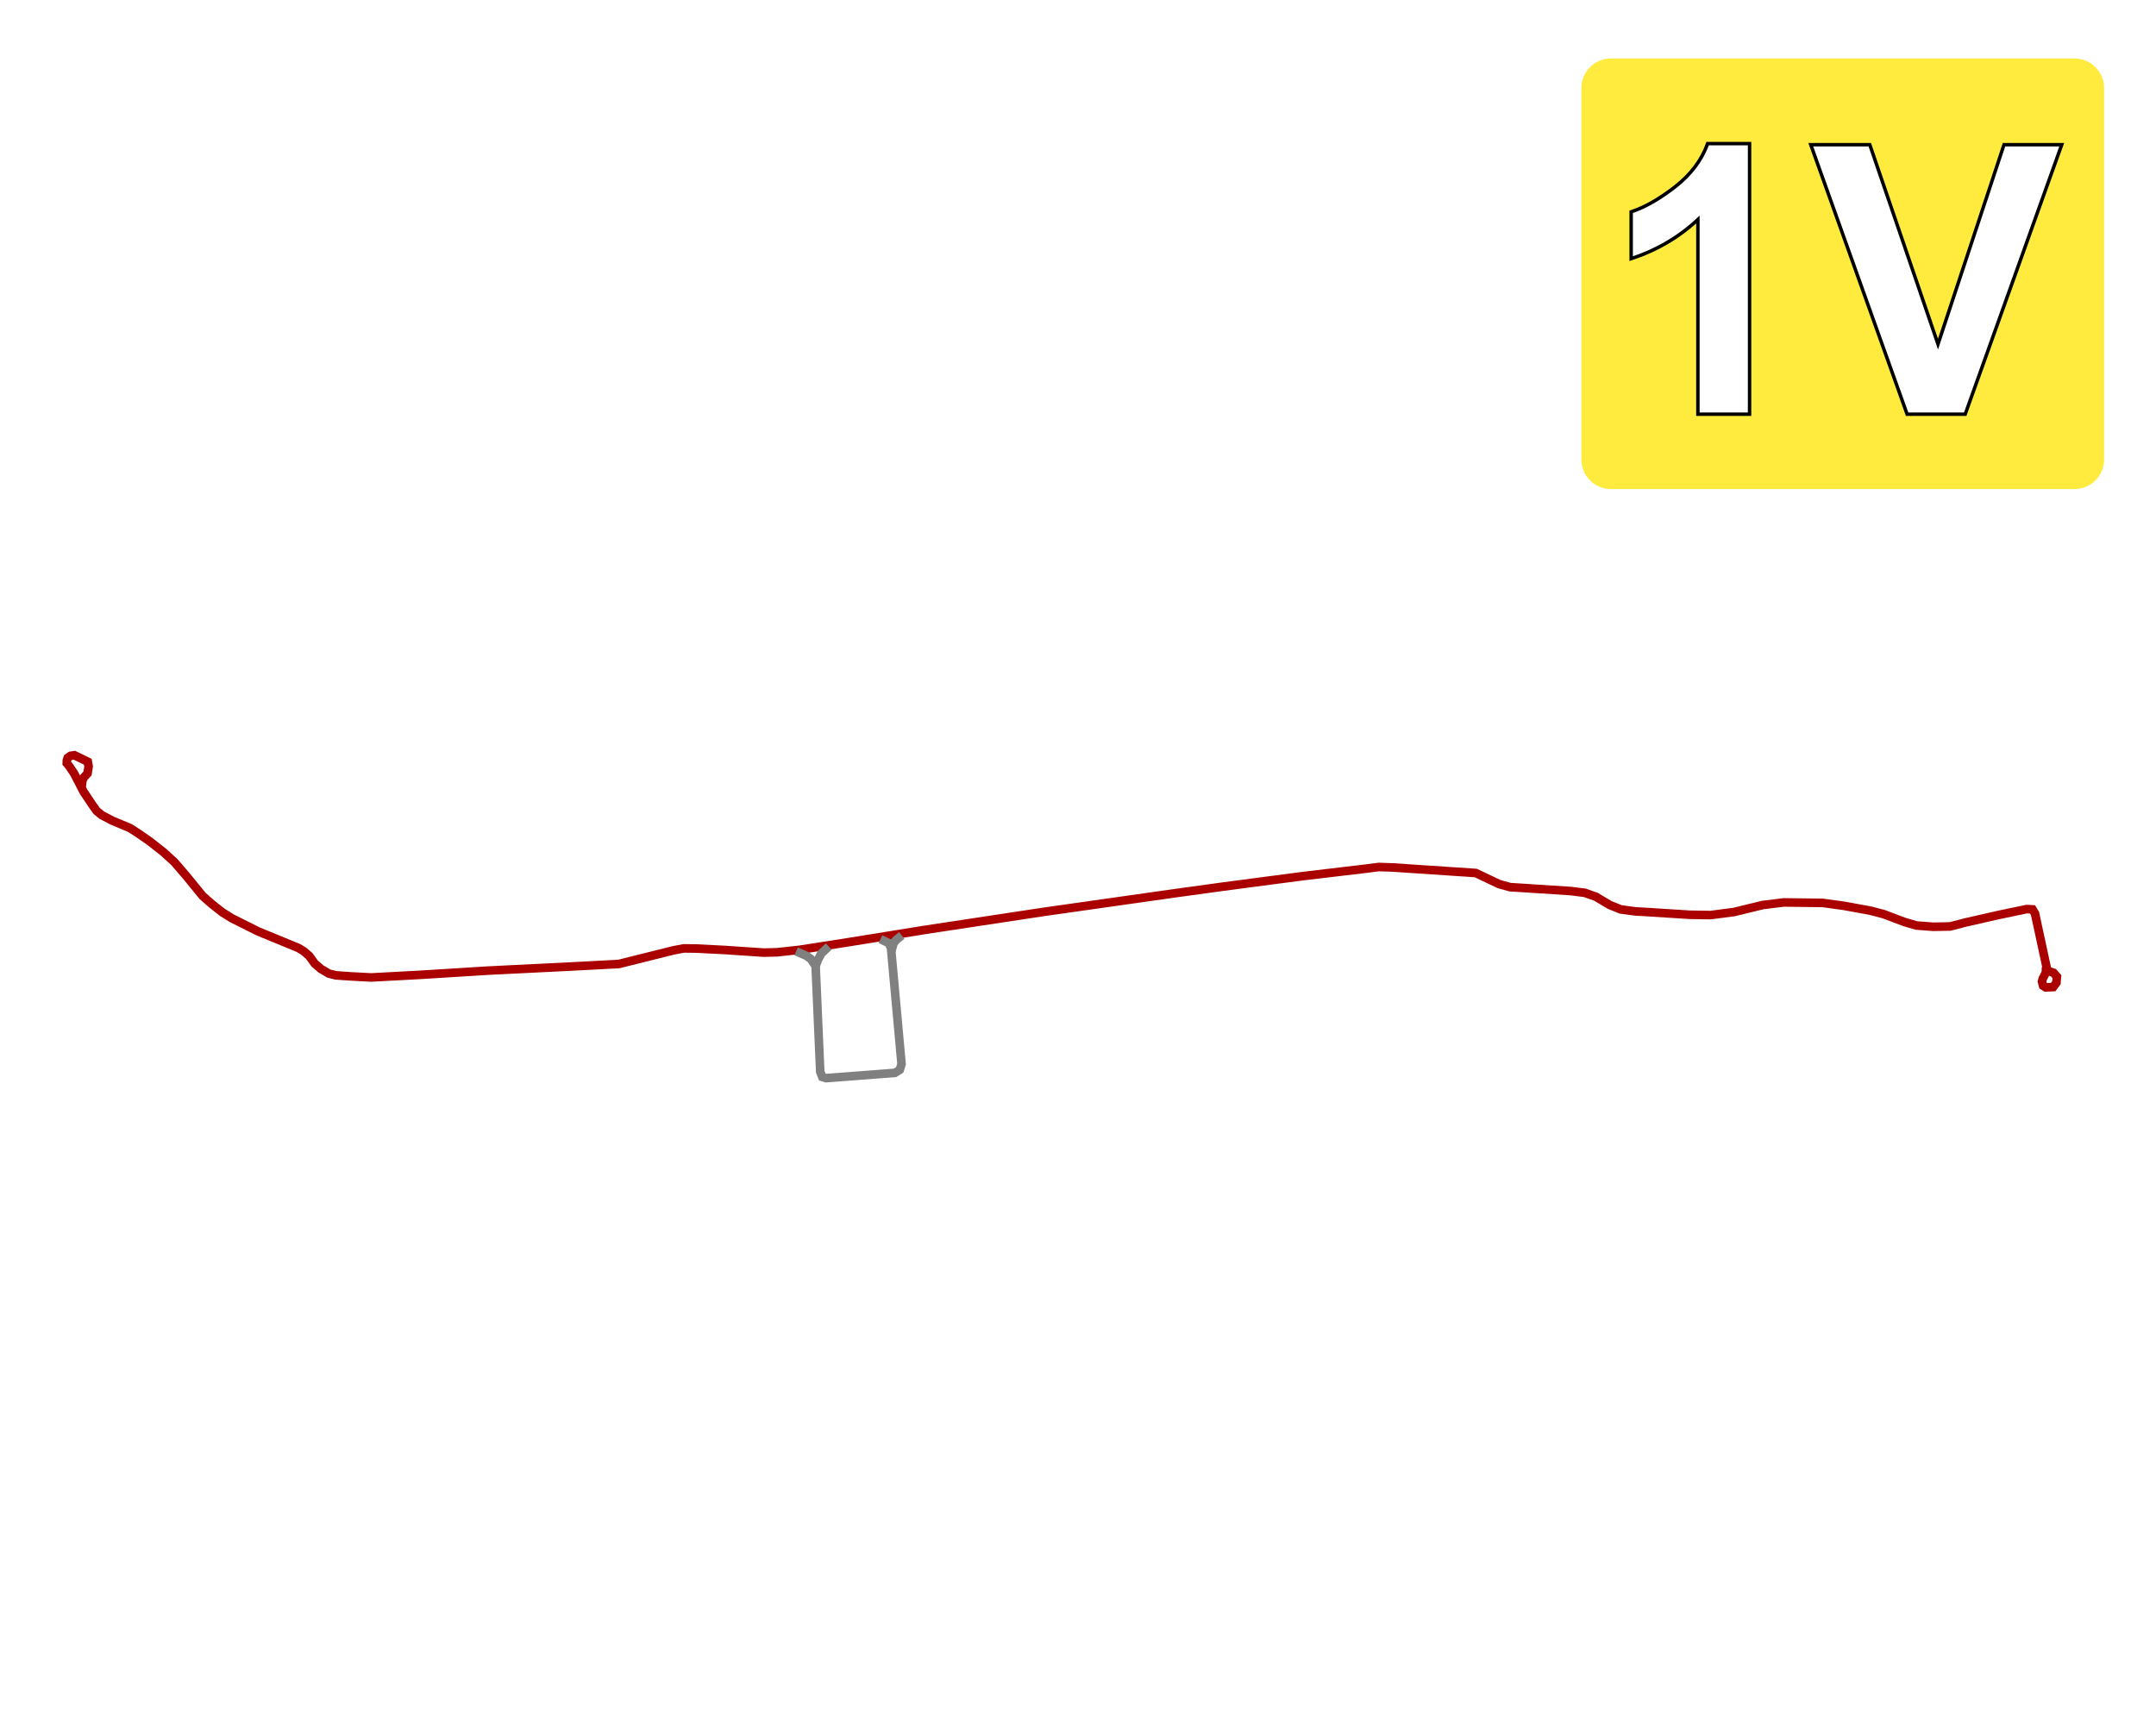 <svg xmlns="http://www.w3.org/2000/svg" width="1255" height="1010"><path style="fill:#fff;fill-opacity:1;fill-rule:evenodd;stroke:none;stroke-width:5;stroke-linecap:butt;stroke-linejoin:miter;stroke-miterlimit:4;stroke-dasharray:none;stroke-opacity:1" d="M-1.513-3.77h1258.89v1015.283H-1.513Z"/><path style="fill:none;stroke:#a00;stroke-width:5;stroke-linecap:butt;stroke-linejoin:miter;stroke-opacity:1;stroke-miterlimit:4;stroke-dasharray:none" d="m1190.99 563.071-.095 3.121-1.796 3.5-.473 1.701.662 2.46 1.513.945 4.35-.19 1.891-2.553.284-3.499-1.986-2.27-3.594-1.229-7.187-33.288-1.418-2.364-2.932-.189h-.473l-16.265 3.405-19.576 4.444-8.7 2.27-9.93.189-9.74-.757-6.81-1.985-12.293-4.634-7.566-1.986-15.509-2.837-12.388-1.703-22.507-.283-12.389 1.513-16.644 4.066-13.712 1.797-12.2-.189-22.128-1.419-9.646-.567-8.322-1.135-6.336-2.553-8.133-4.823-6.43-2.27-8.228-1.04-27.709-1.797-7.565-.473-6.43-1.796-13.524-6.431-48.324-3.215-8.133-.284-8.133 1.04-36.692 4.35-45.96 6.053-27.52 3.782-76.6 10.876-68.656 10.402-45.204 7.282-28.56 4.445-12.955 1.418-7.755.19-22.507-1.514-16.644-.85-7.376-.095-5.958 1.134-31.87 7.944-26.762 1.419-49.648 2.458-39.53 2.46-28.276 1.512-12.293-.662-8.133-.567-4.161-1.04-4.634-2.743-3.594-3.12-3.215-4.445-3.215-2.743-2.932-1.797-23.627-9.732-15.246-7.624-5.55-3.477-6.018-4.748-5.417-4.747-9.763-11.97-6.62-7.69-6.286-5.75-7.89-6.22-6.821-4.747-4.881-3.143-10.365-4.347-6.085-3.21-2.943-2.407-2.674-3.745-4.949-7.422-5.55-10.7-2.875-4.279-1.389-1.66.048-1.56.52-1.56 1.655-1.183 2.222-.33 7.802 3.782.047.284.426 2.458-.615 4.02-2.128 2.364-.898 1.986-.426 4.066"/><path style="fill:none;stroke:gray;stroke-width:5;stroke-linecap:butt;stroke-linejoin:miter;stroke-opacity:1;stroke-miterlimit:4;stroke-dasharray:none" d="m512.49 546.727 4.814 2.273 1.337 2.809 6.152 67.672-1.07 3.343-2.808 1.739-40.122 3.076-2.14-.669-1.203-3.076-2.675-61.52-2.809-4.146-2.674-1.872-5.885-2.541"/><path style="fill:none;stroke:gray;stroke-width:5;stroke-linecap:butt;stroke-linejoin:miter;stroke-opacity:1;stroke-miterlimit:4;stroke-dasharray:none" d="m474.775 562.374 1.337-3.61 2.006-3.745 4.28-4.013M518.909 553.681l1.204-4.547 1.604-2.006 3.21-2.541"/><path style="fill:#ffeb3d;fill-opacity:1;fill-rule:evenodd;stroke:#ffeb3d;stroke-width:34.357;stroke-linecap:butt;stroke-linejoin:round;stroke-miterlimit:4;stroke-dasharray:none;stroke-opacity:1" d="M937.694 51.22h269.896v216.305H937.694Z"/><g aria-label="1V" style="font-style:normal;font-weight:400;font-size:7.514px;line-height:1.25;font-family:sans-serif;letter-spacing:0;word-spacing:0;fill:#fff;fill-opacity:1;stroke:#000;stroke-width:2;stroke-miterlimit:4;stroke-dasharray:none;stroke-opacity:1"><path d="M1018.413 241.128h-30.071V127.801q-16.48 15.41-38.846 22.794v-27.289q11.771-3.852 25.576-14.554 13.805-10.808 18.941-25.148h24.4zM1110.123 241.128l-56.075-156.882h34.352l39.702 116.11 38.418-116.11h33.602l-56.182 156.882z" style="font-style:normal;font-variant:normal;font-weight:700;font-stretch:normal;font-size:219.164px;font-family:Arial;-inkscape-font-specification:'Arial Bold';fill:#fff;fill-opacity:1;stroke:#000;stroke-width:2;stroke-miterlimit:4;stroke-dasharray:none;stroke-opacity:1"/></g></svg>